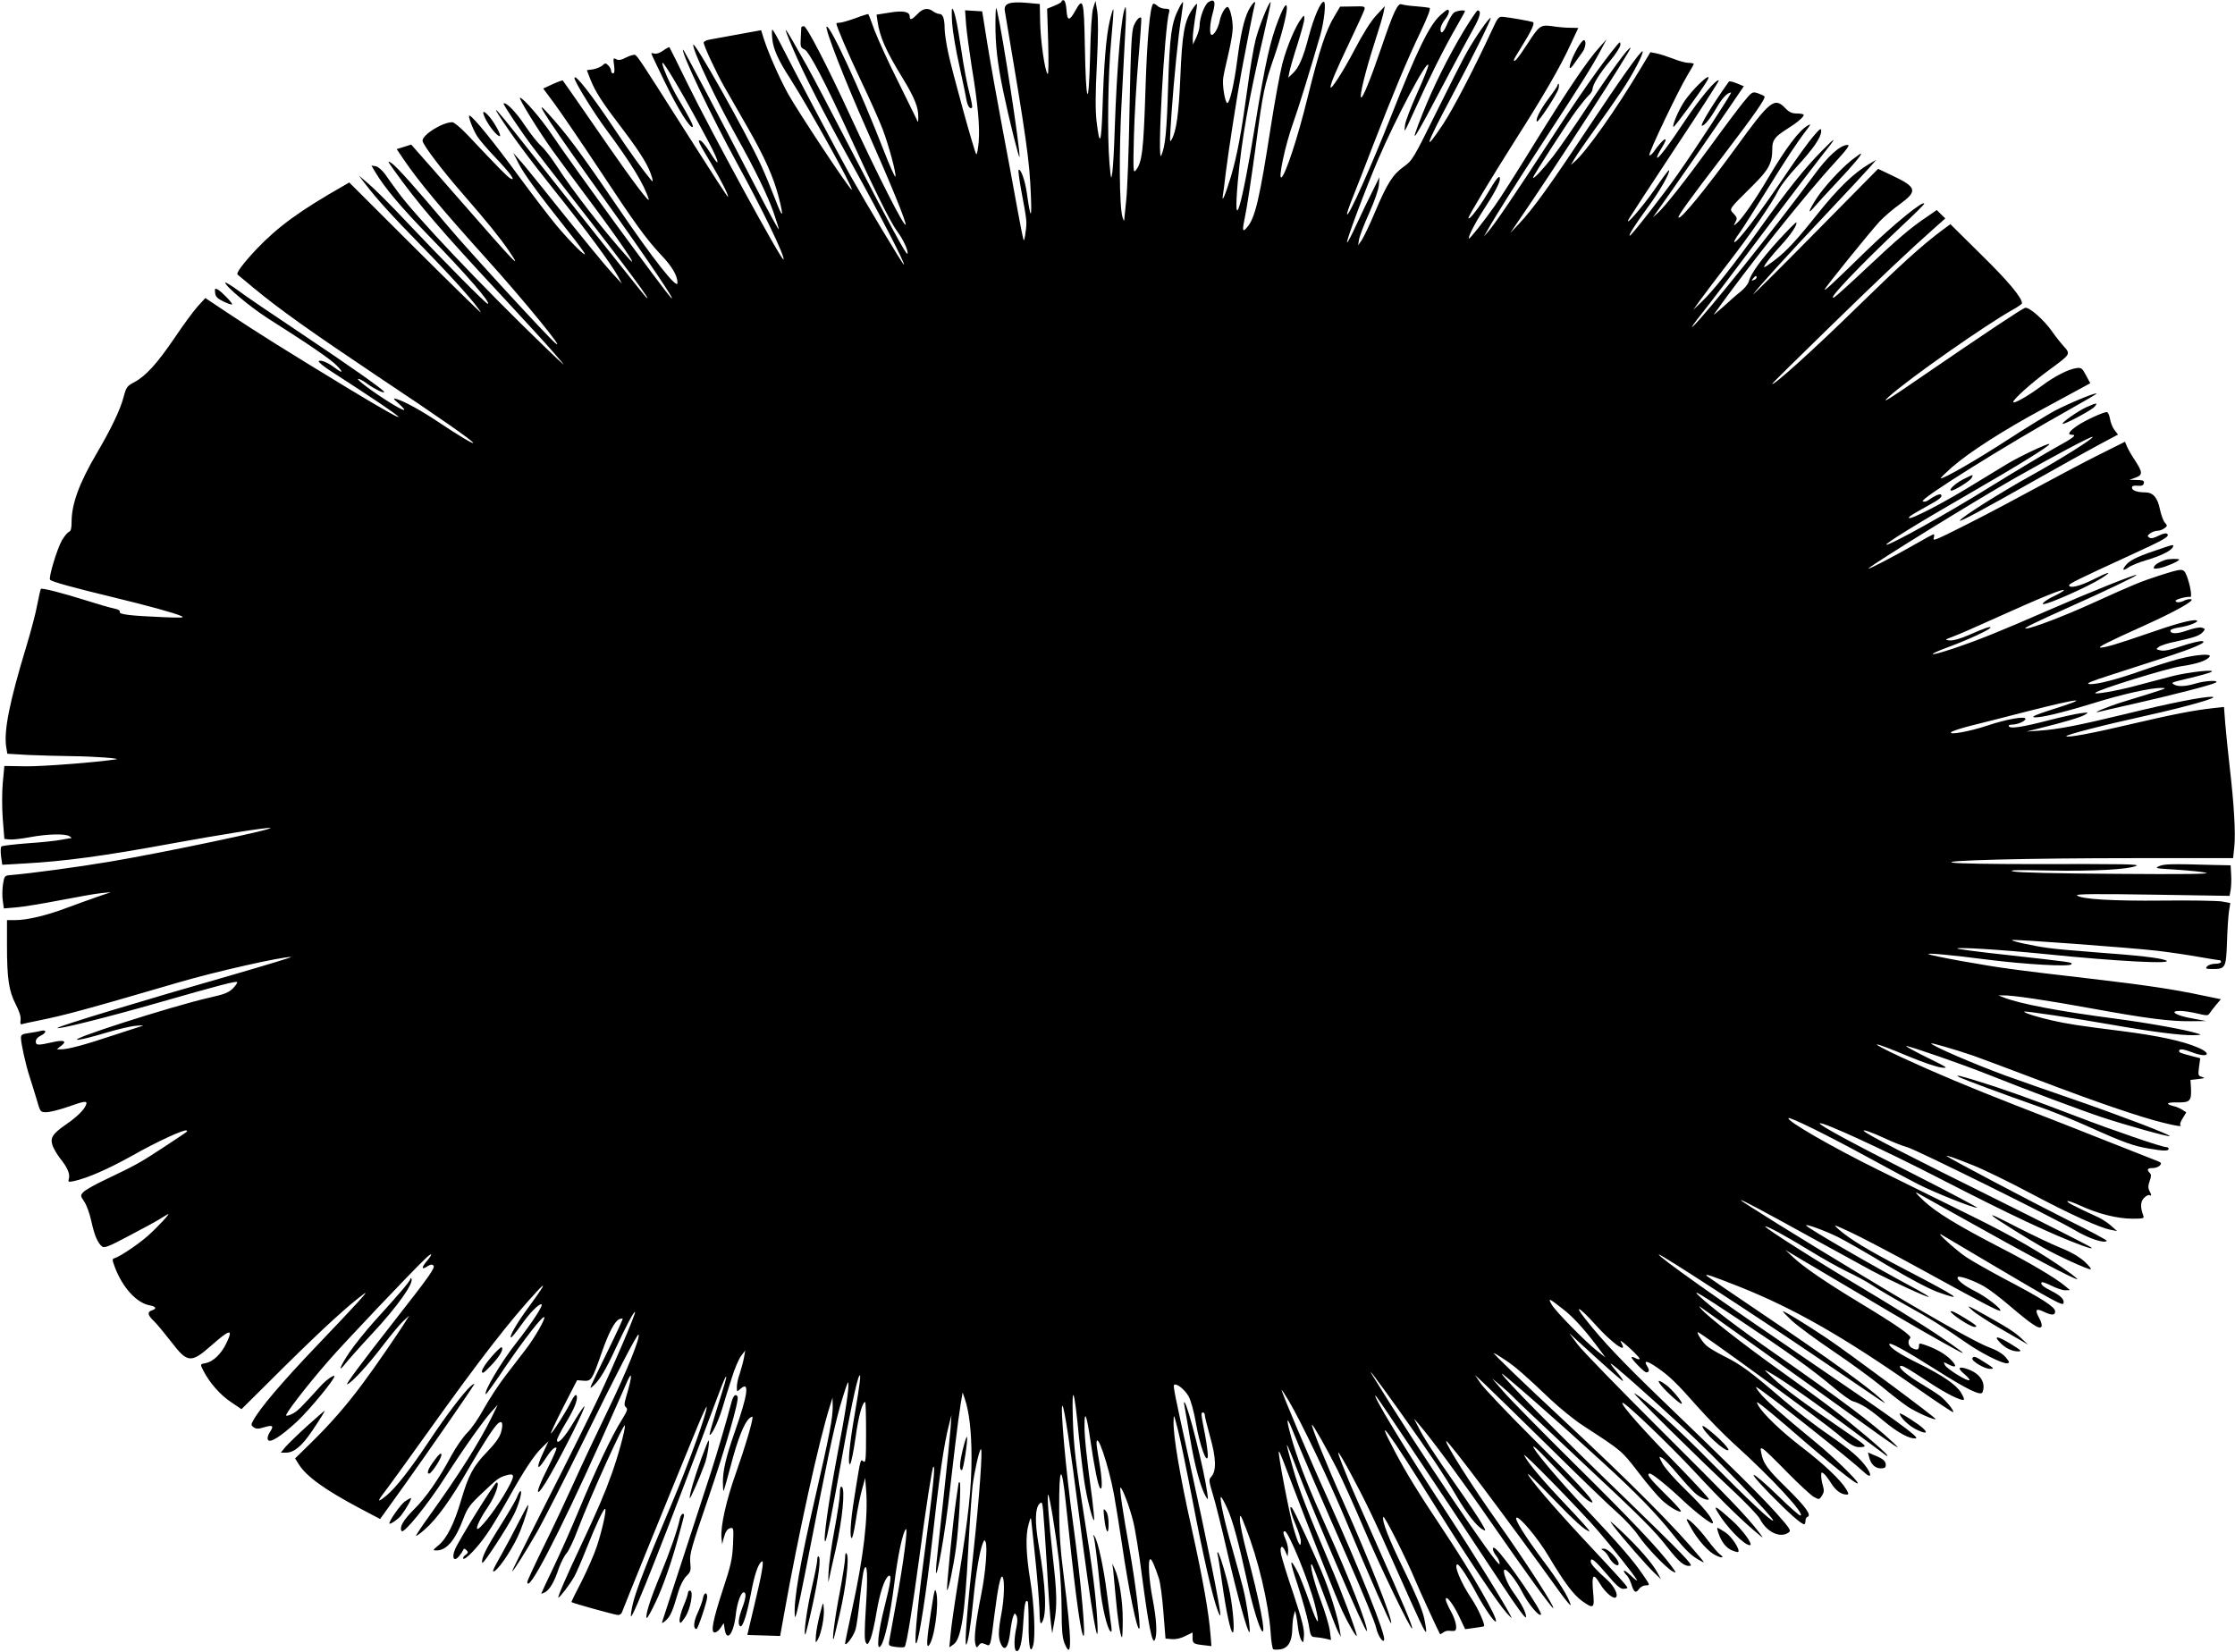 <?xml version="1.0" standalone="no"?>
<!DOCTYPE svg PUBLIC "-//W3C//DTD SVG 20010904//EN"
 "http://www.w3.org/TR/2001/REC-SVG-20010904/DTD/svg10.dtd">
<svg version="1.0" xmlns="http://www.w3.org/2000/svg"
 width="1280pt" height="946pt" viewBox="0 0 1280 946"
 preserveAspectRatio="xMidYMid meet">
<g transform="translate(0,946) scale(0.1,-0.1)"
fill="#000000" stroke="none">
<path d="M6080 9452 c0 -5 -19 -16 -42 -25 l-41 -17 6 -191 c3 -111 2 -188 -3
-183 -16 16 -41 190 -43 298 l-2 103 -77 7 c-99 8 -131 -4 -123 -48 125 -741
141 -853 149 -1057 6 -140 -2 -135 -23 14 -10 73 -36 145 -48 134 -2 -3 4 -54
15 -114 33 -176 34 -182 26 -239 -3 -30 -9 -53 -11 -50 -3 3 -20 87 -38 188
-18 101 -56 305 -84 453 -28 149 -66 360 -84 470 l-32 200 -49 3 -49 3 6 -83
c4 -46 18 -150 31 -233 37 -223 48 -350 41 -438 -4 -43 -10 -75 -14 -70 -11
13 -139 477 -161 583 -11 52 -20 113 -20 135 0 57 -10 85 -29 85 -10 0 -26 7
-37 15 -30 22 -58 18 -89 -15 -32 -33 -45 -38 -45 -15 0 28 -35 36 -114 23
l-76 -12 6 -40 c13 -89 47 -166 145 -326 66 -108 89 -166 88 -219 0 -35 -1
-35 -11 -11 -7 14 -55 113 -108 220 -54 107 -112 236 -131 285 -18 50 -34 92
-36 94 -1 2 -34 -8 -73 -23 -39 -14 -80 -26 -91 -26 -10 0 -19 -2 -19 -4 0
-17 67 -173 142 -331 50 -104 105 -228 123 -275 35 -93 79 -254 73 -272 -2 -6
-33 63 -68 153 -132 341 -309 723 -326 706 -11 -11 104 -307 231 -592 135
-304 229 -534 221 -542 -10 -10 -160 286 -311 612 -139 302 -255 525 -271 525
-8 0 -14 -3 -15 -7 0 -5 -2 -32 -3 -61 -3 -49 -1 -55 21 -65 27 -12 119 -188
258 -492 134 -294 233 -495 270 -545 39 -53 68 -116 62 -133 -4 -14 -98 159
-327 603 -101 195 -213 409 -250 475 -139 246 -146 255 -79 97 63 -148 174
-365 344 -672 157 -284 299 -559 292 -566 -4 -4 -213 344 -310 516 -68 122
-326 609 -396 748 -23 45 -44 82 -48 82 -3 0 -3 -24 0 -54 6 -57 33 -119 101
-224 112 -175 363 -628 354 -638 -8 -7 -310 450 -366 551 -52 96 -110 228
-137 311 l-16 51 -132 -24 c-73 -13 -147 -27 -164 -30 -18 -3 -33 -11 -33 -17
0 -18 74 -176 117 -251 22 -38 81 -141 130 -227 101 -175 153 -292 183 -408
31 -121 23 -125 -20 -12 -22 57 -58 145 -81 195 -87 190 -389 725 -389 690 0
-39 131 -315 250 -528 102 -182 174 -330 209 -428 17 -49 31 -94 31 -100 0 -7
-58 99 -128 234 -237 458 -417 798 -420 795 -13 -14 160 -378 312 -656 141
-256 275 -535 263 -546 -10 -10 -418 738 -554 1016 -52 107 -97 197 -99 199
-2 3 -18 -6 -35 -18 -17 -13 -39 -21 -50 -18 -10 3 -19 3 -19 1 0 -3 35 -77
79 -167 71 -147 145 -266 158 -254 6 6 -16 49 -83 162 -45 76 -101 205 -89
205 12 0 139 -218 268 -462 61 -116 62 -147 2 -49 -21 33 -44 62 -52 65 -21 8
-15 -6 62 -134 56 -96 95 -172 95 -188 0 -7 -78 114 -265 408 -229 361 -255
401 -269 406 -6 2 -29 -5 -50 -15 -28 -15 -44 -18 -57 -10 -17 9 -18 6 -12
-36 4 -30 2 -45 -6 -45 -6 0 -11 6 -11 14 0 8 -7 22 -16 31 -15 15 -18 15 -34
0 -10 -9 -34 -18 -53 -22 l-36 -5 20 -52 c29 -73 65 -129 191 -294 102 -135
146 -208 163 -272 5 -21 4 -23 -7 -10 -48 58 -119 156 -208 290 -132 198 -230
323 -230 293 0 -20 109 -197 184 -298 141 -190 216 -313 241 -395 9 -31 -86
95 -225 295 -91 132 -258 373 -267 384 -1 2 -27 -7 -58 -21 l-54 -25 66 -89
c36 -49 148 -213 248 -364 211 -320 274 -407 361 -500 63 -66 94 -119 94 -160
0 -42 -140 136 -350 445 -209 307 -287 412 -400 535 -88 96 31 -83 347 -523
222 -309 406 -582 366 -542 -38 38 -564 757 -683 935 -61 91 -164 210 -182
210 -11 0 106 -189 185 -300 34 -47 120 -164 192 -260 194 -259 316 -439 245
-360 -135 149 -316 381 -415 534 -29 45 -68 95 -87 111 -19 17 -60 69 -91 115
-50 77 -111 139 -123 127 -4 -4 97 -156 164 -245 15 -21 131 -170 257 -332
274 -350 448 -586 393 -530 -14 14 -470 588 -742 933 -103 130 -139 170 -101
110 72 -113 173 -249 324 -438 180 -225 318 -412 360 -487 l23 -43 -51 55
c-47 51 -167 197 -413 505 -53 66 -110 136 -128 155 l-31 35 31 -61 c31 -61
108 -167 284 -389 53 -66 95 -124 96 -130 0 -14 -84 70 -164 165 -39 47 -137
175 -218 285 -136 186 -257 336 -279 343 -12 5 16 -73 43 -117 12 -20 59 -75
105 -123 87 -92 120 -138 86 -120 -17 9 -68 61 -246 250 -38 40 -77 72 -86 72
-57 0 -171 -71 -171 -106 0 -21 108 -164 229 -303 143 -164 211 -249 263 -324
83 -122 49 -87 -283 293 -103 118 -207 237 -231 263 l-43 49 -41 -13 -42 -13
39 -58 c88 -129 211 -277 473 -568 214 -237 465 -544 396 -485 -50 43 -502
535 -614 669 -187 222 -295 343 -324 362 -24 16 -23 12 12 -37 139 -195 273
-351 611 -714 133 -143 275 -298 315 -345 71 -83 70 -81 -61 44 -360 347 -746
755 -842 889 -23 31 -56 76 -72 100 -18 24 -41 43 -54 45 l-24 4 23 -39 c54
-90 146 -199 310 -368 213 -219 357 -385 333 -385 -10 0 -244 236 -467 472
-87 93 -184 189 -215 215 l-56 48 34 -45 c70 -91 150 -180 341 -375 173 -178
301 -321 324 -365 5 -8 -163 156 -373 365 l-381 380 -27 -16 c-255 -145 -381
-237 -504 -366 -77 -82 -119 -138 -108 -146 2 -2 42 -35 89 -74 152 -126 327
-250 709 -506 362 -241 551 -373 551 -384 0 -7 -83 42 -195 117 -100 67 -197
121 -245 135 -21 6 -19 2 15 -28 54 -49 34 -46 -50 6 -97 60 -200 137 -183
137 8 0 32 -13 54 -30 39 -28 94 -55 94 -45 0 11 -201 152 -475 335 -159 106
-323 217 -362 247 -40 29 -73 49 -73 44 0 -20 143 -139 239 -201 240 -152 368
-240 400 -274 40 -41 34 -47 -12 -12 -39 30 -84 48 -92 37 -2 -5 32 -33 78
-62 461 -297 512 -348 97 -97 -346 210 -532 326 -704 441 l-120 80 -44 -48
c-24 -27 -84 -108 -132 -180 -100 -147 -165 -219 -231 -254 -42 -22 -46 -28
-62 -88 -19 -71 -70 -178 -154 -321 -99 -169 -143 -288 -143 -391 0 -37 -4
-53 -15 -57 -9 -4 -26 -25 -40 -48 -28 -49 -79 -217 -68 -227 12 -11 129 -44
354 -98 214 -52 356 -91 399 -110 19 -9 -3 -10 -100 -6 -192 8 -259 16 -254
30 3 8 -9 15 -33 20 -21 4 -94 25 -163 47 -130 41 -250 72 -256 65 -2 -2 -11
-41 -20 -87 -8 -47 -37 -156 -64 -245 -95 -313 -128 -478 -115 -570 l7 -42
120 -7 c67 -3 182 -6 257 -7 116 -1 278 -13 246 -18 -110 -17 -419 -41 -515
-40 l-125 2 -9 -95 c-5 -54 -5 -146 0 -210 l9 -113 29 -3 c16 -2 69 4 117 13
103 19 200 21 226 6 10 -6 15 -11 12 -11 -4 0 -30 -5 -60 -10 -29 -6 -116 -15
-193 -20 -77 -6 -144 -14 -148 -18 -5 -5 -5 -30 -2 -56 l7 -49 121 7 c237 13
459 43 856 116 269 49 538 92 558 88 31 -6 -614 -142 -918 -193 -177 -30 -457
-68 -570 -77 -34 -3 -35 -5 -43 -53 -4 -27 -5 -70 -1 -94 l6 -44 71 6 c40 3
153 22 252 41 99 19 205 38 235 41 l55 5 -70 -24 c-38 -13 -119 -42 -178 -64
-118 -45 -231 -72 -302 -72 l-45 0 0 -147 c0 -190 11 -259 50 -335 21 -41 30
-70 28 -90 -3 -19 -1 -27 7 -24 6 2 49 12 96 21 146 29 285 67 794 216 217 64
599 150 653 148 9 0 -138 -45 -328 -100 -548 -157 -998 -294 -1010 -306 -13
-14 276 58 580 145 349 100 441 124 448 117 3 -3 -8 -19 -24 -36 -24 -24 -49
-34 -135 -53 -216 -49 -849 -252 -748 -241 25 3 97 22 160 41 63 19 139 37
169 39 30 3 46 2 35 -1 -11 -3 -87 -28 -170 -55 -162 -54 -256 -79 -295 -79
l-25 0 25 20 c36 27 17 36 -48 21 -85 -19 -97 -19 -97 4 0 12 11 25 28 33 34
17 36 36 2 28 -14 -4 -45 -9 -70 -13 -37 -5 -45 -9 -45 -27 0 -32 27 -153 49
-221 11 -33 29 -93 41 -132 21 -73 21 -73 56 -73 20 0 74 14 121 30 99 35 115
37 106 13 -10 -29 -54 -72 -116 -114 -76 -53 -91 -75 -76 -120 7 -19 27 -53
45 -76 40 -49 57 -89 48 -115 -5 -18 -3 -19 28 -13 79 17 201 71 337 147 137
78 300 153 310 143 6 -6 15 1 -135 -98 -134 -88 -152 -98 -334 -185 -58 -27
-113 -59 -123 -70 -17 -19 -17 -21 6 -55 13 -19 31 -69 40 -111 18 -82 36
-124 61 -145 13 -11 38 -1 153 60 76 40 154 82 173 94 19 12 42 25 50 30 23
13 -55 -71 -113 -123 -54 -48 -157 -117 -188 -127 -18 -6 -18 -7 0 -56 44
-114 123 -201 197 -215 38 -7 44 -19 14 -29 -28 -9 -25 -27 11 -61 17 -16 62
-71 101 -121 91 -119 112 -121 224 -23 112 99 132 103 90 16 -30 -62 -75 -104
-117 -113 -34 -6 -34 -5 -13 -46 34 -66 95 -136 155 -176 l62 -42 256 254
c218 215 356 341 446 407 35 26 -41 -57 -271 -298 -199 -208 -328 -360 -365
-430 -12 -21 -11 -26 4 -37 15 -10 26 -10 62 1 49 14 55 8 29 -31 -9 -14 -14
-32 -10 -40 9 -24 73 16 169 105 73 69 221 249 212 259 -7 6 -50 -25 -82 -61
-108 -119 -130 -141 -156 -154 -16 -9 -33 -14 -38 -12 -11 4 119 173 245 317
85 98 471 505 550 580 41 40 48 33 11 -11 -32 -38 -32 -53 1 -32 18 12 28 14
36 6 12 -12 -17 -54 -227 -322 -185 -236 -279 -363 -267 -359 26 9 122 113
202 219 48 63 103 129 121 145 l33 30 -19 -30 c-37 -61 -187 -279 -247 -358
-93 -126 -187 -233 -292 -336 l-96 -94 20 -32 c44 -71 148 -146 351 -254 l116
-61 135 188 c121 169 381 544 403 582 4 8 -4 4 -20 -10 -42 -38 -142 -170
-235 -310 -112 -168 -193 -271 -246 -315 -51 -42 -56 -38 -16 14 16 20 127
173 247 341 304 426 477 649 636 820 53 57 32 20 -56 -100 -64 -86 -112 -170
-98 -170 5 0 30 32 58 71 48 68 97 119 115 119 17 0 -52 -105 -146 -225 -84
-107 -185 -277 -172 -290 2 -3 52 66 110 153 108 159 216 298 225 288 8 -8
-54 -117 -105 -183 -26 -34 -79 -103 -119 -155 -39 -51 -94 -136 -123 -188
-28 -52 -71 -114 -95 -137 -23 -23 -64 -82 -90 -130 -70 -132 -148 -244 -215
-309 -60 -60 -84 -101 -70 -123 11 -19 150 152 250 309 106 165 218 323 265
375 l36 40 -35 -72 c-71 -144 -185 -325 -355 -562 -45 -62 -80 -115 -78 -117
2 -3 26 15 52 38 67 59 148 171 245 340 91 156 150 247 173 266 23 19 30 -1
17 -50 -9 -30 -31 -62 -80 -113 -80 -83 -107 -133 -150 -280 -39 -132 -81
-216 -129 -256 -34 -28 -34 -29 -11 -29 58 0 108 59 155 185 22 58 37 78 107
144 88 83 96 89 137 101 55 16 53 -2 -14 -115 -57 -95 -142 -202 -152 -191 -8
7 20 65 62 126 41 60 69 141 49 139 -11 0 -217 -331 -238 -383 -21 -50 -5 -74
24 -38 10 12 20 28 23 35 3 9 8 9 18 -1 12 -11 11 -16 -5 -28 -11 -7 -16 -17
-13 -21 11 -10 83 64 136 142 27 38 81 129 121 200 91 163 148 250 195 295
l36 35 -31 -67 c-40 -85 -35 -108 9 -40 35 55 58 78 68 69 3 -3 -20 -56 -51
-117 -82 -161 -69 -186 17 -34 79 138 201 383 194 390 -2 2 -29 -37 -59 -87
-53 -91 -98 -139 -98 -107 0 8 22 51 49 96 52 85 74 142 62 161 -4 6 -17 -9
-30 -36 -27 -55 -108 -183 -116 -183 -3 0 29 69 72 153 l78 152 37 -3 c44 -3
49 3 103 158 40 116 76 184 101 194 9 4 18 5 20 3 2 -2 -35 -82 -82 -178 -47
-96 -90 -185 -96 -199 -9 -23 -9 -24 11 -6 35 32 70 90 124 207 59 127 108
221 114 215 6 -6 -120 -302 -211 -494 -48 -101 -179 -365 -292 -587 -113 -223
-204 -405 -201 -405 7 0 77 111 148 235 34 61 150 288 257 505 192 392 312
623 319 616 12 -12 -66 -207 -172 -426 -68 -140 -158 -331 -200 -425 -42 -93
-119 -257 -171 -362 -52 -106 -94 -197 -94 -203 0 -75 176 263 420 805 67 149
131 294 143 322 39 94 41 60 4 -64 -13 -44 -13 -53 -2 -63 12 -10 7 -22 -25
-74 -54 -85 -152 -292 -245 -516 -42 -102 -108 -250 -146 -329 -38 -79 -69
-146 -69 -148 0 -2 9 1 21 7 27 15 55 62 79 137 12 33 32 73 45 87 12 13 42
76 65 138 71 187 268 622 269 593 2 -25 -41 -181 -77 -280 -40 -112 -82 -209
-167 -390 -88 -186 -144 -315 -137 -315 9 1 63 72 91 120 11 19 43 93 71 164
54 136 99 231 106 224 8 -8 -17 -120 -47 -212 -16 -49 -57 -142 -89 -205 -33
-63 -59 -116 -57 -117 6 -6 251 -74 267 -74 10 0 20 8 23 18 4 14 277 686 433
1065 27 65 50 114 51 110 7 -20 -104 -329 -197 -548 -143 -337 -208 -505 -226
-581 -8 -36 -13 -68 -10 -71 11 -11 193 451 504 1279 20 54 38 96 40 94 4 -5
-3 -29 -57 -200 -22 -71 -39 -131 -37 -133 9 -9 47 69 70 142 13 44 38 125 56
180 17 56 42 114 55 130 l23 30 -8 -45 c-5 -25 -16 -65 -24 -89 -9 -24 -16
-57 -16 -74 0 -30 0 -30 20 -12 55 49 44 -31 -35 -255 -47 -135 -65 -212 -65
-279 0 -30 2 -52 4 -50 2 2 21 67 41 144 39 150 76 244 106 271 11 9 19 13 19
7 0 -27 -44 -175 -94 -316 -57 -160 -90 -308 -84 -375 l4 -37 7 30 c12 44 22
60 42 63 16 4 17 -4 13 -95 -4 -83 -13 -121 -57 -254 -59 -180 -72 -249 -48
-249 9 0 25 12 34 27 l18 27 5 -34 c12 -79 52 -27 64 83 7 65 29 127 45 127
17 0 13 -34 -9 -92 -21 -57 -25 -93 -11 -102 14 -9 37 60 61 184 21 112 42
174 63 187 14 9 2 -66 -44 -256 -21 -90 -39 -164 -39 -165 0 0 42 -2 94 -3
l94 -3 22 123 c81 454 203 1008 264 1197 l14 45 1 -51 c1 -61 -19 -166 -99
-514 -89 -387 -126 -600 -118 -685 2 -28 19 42 57 235 134 686 163 824 202
965 24 82 44 144 47 137 7 -21 -16 -175 -63 -417 -51 -270 -84 -508 -68 -492
8 8 36 151 89 447 49 279 91 477 105 500 12 19 4 -45 -26 -220 -30 -170 -42
-299 -26 -285 6 6 20 75 31 153 17 123 39 202 55 202 3 0 5 -79 5 -176 0 -154
-2 -175 -15 -164 -17 14 -16 18 -44 -155 -26 -155 -36 -259 -26 -282 5 -12 14
21 26 97 9 63 26 144 36 180 l18 65 5 -65 c13 -157 -14 -387 -81 -692 -21 -98
-39 -184 -39 -190 1 -23 49 41 60 80 6 20 17 100 25 178 8 77 18 151 23 164
19 51 23 -34 11 -216 -8 -129 -9 -186 -1 -200 10 -17 12 -15 28 21 9 22 24 90
34 151 18 108 46 194 69 208 19 12 13 -34 -24 -180 -37 -145 -47 -256 -21
-221 23 30 54 173 77 352 21 168 49 299 67 317 13 13 -13 -190 -54 -412 -19
-107 -38 -209 -41 -226 -5 -30 -4 -31 38 -37 24 -3 47 -3 50 1 11 11 45 222
84 512 39 295 73 511 80 519 13 13 2 -98 -59 -564 -38 -293 -52 -470 -37 -445
15 24 58 303 86 555 46 412 70 578 100 695 l14 55 -5 -75 c-3 -41 -20 -214
-39 -385 -19 -171 -37 -341 -41 -380 -18 -191 35 74 66 325 11 91 29 244 40
340 11 96 26 204 32 240 l11 65 12 -35 c26 -76 39 -190 39 -340 0 -176 -18
-337 -74 -691 -22 -136 -43 -280 -46 -320 l-7 -74 23 16 c44 29 66 168 85 541
8 156 20 321 25 368 11 85 37 200 47 210 13 11 -9 -284 -41 -580 -36 -322 -54
-550 -42 -539 10 10 26 109 41 264 15 150 35 268 53 315 9 22 11 23 17 7 11
-28 -1 -178 -25 -297 -31 -154 -42 -248 -35 -281 6 -28 8 -29 20 -13 11 15 17
16 38 7 30 -14 29 -20 52 167 20 159 36 235 47 218 13 -21 9 -126 -7 -211 -18
-95 -19 -138 -3 -172 22 -49 44 -20 54 71 4 33 11 70 16 84 9 23 10 23 19 7 7
-12 7 -34 0 -68 -14 -62 -14 -126 -2 -134 20 -12 35 44 41 158 7 111 12 138
26 124 3 -3 5 -61 5 -129 -1 -126 10 -179 26 -122 14 51 6 234 -16 369 -25
150 -29 261 -10 325 12 43 13 43 16 15 2 -16 12 -115 23 -220 11 -104 21 -232
23 -282 1 -72 5 -89 13 -77 31 40 24 208 -18 448 -22 128 -20 208 5 233 14 14
16 10 21 -38 3 -30 13 -175 22 -324 8 -148 19 -295 23 -325 l7 -55 12 66 c17
92 15 167 -8 368 -23 204 -35 368 -27 360 9 -8 43 -219 62 -379 8 -74 15 -201
15 -282 0 -112 4 -157 16 -188 44 -110 43 13 -3 375 -20 155 -27 257 -27 390
-1 253 14 268 38 38 46 -449 80 -719 98 -758 21 -49 -10 302 -57 645 -40 287
-75 683 -60 668 11 -11 45 -237 95 -628 72 -562 117 -820 104 -600 -7 133 -29
309 -70 562 -54 339 -65 431 -70 598 -6 208 9 163 35 -107 12 -117 28 -250 37
-295 17 -95 44 -192 50 -185 2 2 -3 57 -11 123 -33 243 -45 361 -44 424 0 88
13 55 34 -91 22 -151 44 -262 56 -273 14 -15 11 57 -6 154 -8 47 -15 93 -15
103 0 77 68 -121 100 -293 10 -58 31 -184 45 -280 39 -265 87 -502 100 -488 9
10 -21 254 -55 448 -40 222 -60 360 -53 360 10 0 53 -113 72 -190 12 -47 35
-188 51 -315 37 -281 59 -394 73 -369 16 28 11 119 -12 237 -21 108 -28 227
-13 227 8 0 25 -37 49 -110 8 -25 20 -112 26 -195 l12 -150 37 -3 c23 -2 52 5
77 18 l41 20 0 -30 c0 -33 4 -36 66 -43 l42 -5 -5 62 c-9 124 -45 328 -108
611 -68 304 -105 526 -104 610 1 50 1 49 24 -40 13 -49 51 -234 85 -410 59
-309 113 -547 144 -630 8 -22 15 -33 15 -25 2 35 -78 428 -177 880 -83 376
-94 431 -88 438 13 12 61 -26 83 -65 13 -23 31 -88 43 -158 22 -125 60 -230
67 -189 2 12 -5 70 -16 128 -24 123 -24 126 -11 126 6 0 10 -7 10 -15 0 -8 14
-65 31 -126 34 -121 36 -194 6 -227 -15 -16 -14 -24 8 -97 14 -44 52 -196 85
-340 58 -251 117 -462 126 -453 7 8 -16 171 -37 253 -11 44 -40 148 -63 230
-44 152 -72 282 -64 291 3 2 19 -26 36 -64 31 -67 66 -196 117 -430 27 -127
67 -258 83 -274 24 -24 -13 167 -88 450 -22 84 -40 170 -39 190 0 34 4 29 34
-50 70 -175 130 -430 142 -597 3 -51 10 -94 15 -97 5 -3 25 -3 44 0 43 9 64
46 65 118 1 29 4 64 9 78 l7 25 6 -25 c3 -14 8 -47 11 -73 3 -26 11 -58 18
-70 12 -20 13 -18 16 26 2 37 -11 89 -61 240 -36 105 -68 209 -71 230 -8 44 9
51 26 10 l12 -28 3 26 c2 15 -3 44 -11 64 -18 42 -20 55 -8 55 21 0 137 -284
172 -419 33 -132 19 -128 -29 9 -24 69 -54 145 -66 170 -51 99 -52 78 -4 -65
27 -82 55 -184 63 -225 12 -73 13 -75 42 -77 16 -1 42 -5 58 -9 l29 -7 -7 53
c-4 30 -27 108 -52 174 -40 109 -68 221 -50 205 4 -4 35 -85 70 -180 35 -96
70 -188 79 -204 l16 -30 -6 40 c-9 63 -51 202 -90 299 -43 109 -171 387 -184
400 -18 20 -8 -26 21 -96 16 -38 30 -82 30 -96 0 -44 -17 -12 -44 83 -24 85
-89 426 -82 432 2 2 12 -20 23 -49 178 -467 301 -779 342 -868 30 -65 80 -151
81 -139 1 19 -88 258 -155 414 -125 294 -175 423 -211 548 -19 65 -34 124 -34
130 1 7 25 -51 54 -128 92 -242 398 -954 404 -937 8 25 -101 305 -229 588
-101 224 -153 355 -194 488 -39 131 -42 173 -5 80 43 -109 171 -406 322 -748
82 -187 154 -361 159 -388 10 -46 40 -91 46 -71 10 30 -136 394 -322 808 -109
240 -265 609 -265 624 0 3 19 -25 42 -64 72 -122 234 -462 333 -700 126 -302
247 -576 252 -572 12 13 -128 369 -277 702 -90 200 -185 435 -176 435 7 0 86
-140 144 -255 33 -66 101 -217 151 -335 94 -221 270 -585 278 -577 6 7 -47
134 -208 495 -77 172 -148 334 -158 360 -11 26 -28 71 -40 100 -11 28 -19 52
-16 52 8 0 119 -206 180 -334 35 -72 106 -228 158 -346 126 -283 158 -352 164
-346 3 3 -2 38 -11 79 -11 50 -48 137 -112 268 -91 186 -130 286 -122 311 5
13 136 -248 183 -362 24 -58 135 -299 142 -309 1 -2 9 2 17 8 8 7 23 12 33 11
10 -1 24 -2 31 -1 21 2 13 54 -18 111 -17 30 -30 61 -30 69 0 29 41 -23 76
-96 l35 -74 52 7 c29 4 54 8 56 10 8 7 -34 102 -69 154 -63 93 -107 200 -83
200 11 0 61 -76 111 -170 47 -86 101 -164 109 -157 14 14 -138 278 -297 517
-144 216 -216 332 -282 458 -126 237 -39 119 237 -323 192 -307 350 -543 405
-605 17 -19 29 -30 27 -25 -26 57 -219 369 -377 610 -232 354 -429 678 -401
661 8 -6 299 -441 719 -1076 92 -140 142 -207 142 -192 0 27 -26 77 -75 145
-33 46 -60 115 -50 126 12 11 68 -59 102 -126 34 -67 96 -143 108 -131 13 13
-208 335 -259 377 -24 20 -21 -10 5 -43 11 -14 19 -34 17 -44 -6 -28 -477 671
-726 1078 -38 61 16 -10 147 -193 174 -244 261 -373 333 -497 60 -101 116
-173 151 -191 18 -10 18 -7 -8 37 -15 27 -78 121 -140 209 -133 189 -194 284
-224 345 l-23 45 26 -30 c73 -84 253 -329 416 -565 185 -267 346 -490 355
-490 14 0 -155 262 -320 495 -146 206 -302 452 -292 461 8 8 344 -439 651
-866 38 -52 65 -84 61 -70 -13 45 -67 132 -159 254 -101 136 -162 233 -152
243 14 14 124 -117 186 -222 87 -146 141 -219 191 -255 66 -47 72 -43 63 49
-9 104 0 116 40 49 30 -50 78 -90 91 -76 14 14 -11 63 -48 97 -70 63 -97 93
-97 108 0 27 24 7 94 -75 50 -60 75 -82 92 -82 13 0 24 3 24 6 0 9 -41 54
-252 280 -169 181 -319 356 -317 372 0 4 62 -57 137 -135 129 -134 194 -193
215 -193 5 0 -54 66 -132 148 -136 143 -223 246 -242 287 -14 28 313 -306 420
-429 85 -99 210 -256 226 -286 4 -8 -11 3 -34 25 -22 21 -41 34 -41 28 0 -6 7
-16 14 -23 8 -6 20 -28 27 -48 16 -52 26 -60 45 -34 9 13 26 22 40 22 25 0 24
1 -17 61 -55 81 -131 169 -332 383 -161 171 -304 342 -295 351 3 3 38 -30 78
-73 176 -184 206 -215 232 -234 16 -11 28 -16 28 -12 0 19 -95 121 -339 364
-147 146 -281 288 -300 315 l-34 50 59 -55 c32 -30 198 -192 369 -360 170
-168 345 -337 389 -375 43 -38 97 -97 119 -130 45 -66 158 -184 196 -205 23
-12 23 -10 -7 31 -71 96 -226 260 -554 584 -189 187 -373 374 -408 415 l-65
75 51 -42 c28 -23 57 -50 65 -59 8 -10 172 -165 364 -345 384 -359 445 -419
529 -527 64 -81 94 -105 127 -100 19 2 -49 72 -378 391 -372 358 -693 683
-702 709 -4 13 353 -301 584 -513 195 -179 298 -285 397 -409 74 -92 105 -122
158 -150 24 -13 24 -13 -4 21 -141 170 -387 418 -791 794 -225 209 -397 375
-390 375 4 0 31 -16 62 -37 60 -39 116 -88 264 -229 53 -50 136 -117 185 -149
226 -147 220 -142 318 -269 51 -67 112 -138 134 -158 44 -40 101 -73 109 -64
3 3 -37 48 -91 100 -89 88 -110 116 -87 116 14 0 108 -76 191 -155 77 -72 170
-143 170 -128 0 25 -54 91 -154 188 -64 61 -123 129 -135 153 -22 42 -22 43
-2 32 11 -5 52 -48 90 -94 38 -45 83 -94 100 -109 32 -27 69 -43 78 -34 3 3
-69 81 -159 174 -215 220 -347 368 -336 378 9 10 257 -227 417 -398 149 -161
278 -287 371 -362 20 -17 19 -14 -7 20 -72 93 -167 192 -567 590 -232 231
-444 449 -471 485 l-48 65 44 -41 c188 -172 260 -236 264 -233 2 3 -14 26 -36
52 -22 26 -38 47 -34 47 10 0 214 -180 419 -370 174 -160 520 -519 511 -529
-9 -8 -140 116 -358 336 -196 199 -376 360 -437 393 -23 12 363 -369 563 -556
76 -71 147 -145 157 -165 39 -75 116 -111 164 -76 15 11 8 22 -72 112 -92 102
-254 263 -657 650 -224 216 -342 340 -439 465 -67 85 -27 61 60 -36 92 -103
184 -170 153 -112 -12 22 -11 22 7 9 36 -28 94 -85 94 -93 0 -5 -9 -4 -21 2
-11 7 -23 9 -25 7 -6 -6 72 -87 84 -87 18 0 20 13 5 36 -22 35 1 31 58 -9 70
-48 114 -91 232 -225 59 -66 151 -160 205 -209 219 -197 418 -413 382 -413 -6
0 -62 49 -123 109 -160 155 -200 168 -52 16 109 -111 181 -175 198 -175 4 0 7
9 7 19 0 11 5 21 11 23 26 9 -9 57 -116 163 -114 111 -137 143 -148 203 -6 29
-5 31 11 23 9 -5 71 -65 137 -133 66 -67 135 -131 152 -141 32 -17 32 -17 47
6 12 18 14 31 6 57 -6 19 -10 46 -10 59 0 19 2 21 15 11 8 -6 27 -31 42 -55
26 -42 58 -65 89 -65 13 0 12 5 -3 31 -30 51 -129 145 -252 239 -117 89 -226
194 -251 240 -13 25 -13 25 26 -4 21 -16 83 -68 138 -115 248 -216 406 -342
406 -326 0 15 -143 154 -240 233 -194 159 -289 243 -322 285 -18 22 -26 37
-18 32 56 -32 539 -415 618 -489 35 -33 44 -19 16 24 -38 56 -96 106 -219 191
-71 48 -191 140 -265 204 -181 156 -240 200 -335 247 -44 22 -91 50 -103 62
-23 20 -58 76 -48 76 14 0 717 -513 796 -580 81 -69 104 -82 142 -78 32 3 28
7 -97 92 -237 162 -349 245 -410 302 -56 52 -57 54 -20 33 88 -49 329 -221
664 -473 11 -8 13 -8 7 2 -12 20 -202 180 -312 263 -54 42 -187 138 -294 215
-206 147 -422 315 -455 355 -20 23 -19 23 15 -2 19 -14 168 -120 330 -235 162
-116 397 -284 523 -375 265 -191 288 -206 227 -149 -112 106 -298 245 -685
515 -201 140 -355 257 -428 326 -39 38 14 6 223 -133 295 -196 428 -291 555
-398 44 -37 92 -71 105 -75 50 -15 97 -45 175 -111 84 -70 152 -107 187 -102
25 4 -119 108 -597 433 -546 372 -875 605 -875 620 0 10 544 -343 905 -588
138 -94 286 -194 330 -224 67 -46 74 -49 40 -18 -80 74 -307 237 -645 465
-190 128 -349 237 -355 242 -15 16 25 2 180 -59 316 -125 602 -288 1033 -590
106 -74 195 -133 198 -131 7 8 -43 69 -78 95 -18 13 -64 43 -101 65 -77 45
-135 93 -125 103 8 9 33 -5 164 -91 101 -67 190 -111 202 -100 2 3 -6 21 -18
41 -27 44 -104 97 -239 164 -107 52 -171 94 -171 112 0 15 92 -35 261 -142
186 -118 264 -156 273 -133 20 53 -11 104 -79 130 -58 22 -69 10 -25 -26 19
-16 32 -31 29 -35 -10 -9 -127 63 -140 86 -10 20 -10 20 21 4 43 -22 50 -11
14 26 -31 32 -81 62 -146 85 -36 12 -38 12 -38 -6 0 -22 -12 -25 -41 -10 -21
12 -25 40 -9 56 12 12 -70 70 -300 209 -188 114 -310 198 -368 252 l-47 44 75
-45 c41 -24 203 -120 360 -213 240 -144 462 -271 558 -322 55 -29 11 5 -126
97 -81 54 -271 172 -422 262 -261 155 -560 345 -560 355 0 10 123 -57 253
-137 73 -45 170 -99 217 -122 47 -22 110 -56 140 -76 30 -20 118 -72 195 -115
141 -78 208 -120 345 -215 87 -61 211 -123 236 -118 15 3 13 7 -9 34 -18 21
-51 41 -97 58 -74 27 -351 184 -757 430 -319 192 -663 406 -663 412 0 6 117
-56 425 -226 127 -70 273 -150 325 -178 110 -58 320 -155 326 -150 2 2 -29 21
-69 43 -240 128 -622 349 -633 366 -7 12 99 -26 180 -65 39 -19 165 -91 279
-160 131 -78 240 -136 294 -156 160 -57 122 -32 -192 132 -211 110 -310 170
-375 227 -34 30 -32 30 65 -15 55 -25 242 -123 415 -218 347 -191 440 -239
446 -233 10 9 -80 79 -143 111 -67 33 -112 70 -100 82 9 9 96 -22 152 -55 28
-16 91 -64 140 -106 129 -110 175 -141 186 -124 5 8 0 28 -13 51 -26 47 -18
57 27 35 46 -22 65 -21 65 2 0 25 -74 73 -284 183 -94 50 -196 108 -227 129
-60 41 -181 151 -139 127 14 -8 135 -80 270 -160 375 -222 424 -249 428 -232
5 22 -15 42 -69 70 -47 23 -66 40 -56 50 3 3 28 -6 56 -20 28 -14 63 -26 78
-26 l28 1 -30 25 c-54 45 -204 134 -374 221 -243 126 -362 199 -433 265 -50
47 -56 56 -28 40 19 -11 127 -71 240 -134 379 -213 660 -362 667 -354 2 1 -25
23 -59 47 -146 103 -308 197 -533 308 -132 65 -377 186 -545 269 -268 132
-531 284 -517 298 8 8 225 -99 452 -223 121 -66 253 -137 293 -157 97 -49 321
-138 335 -133 5 1 -156 87 -359 190 -349 176 -550 285 -542 293 13 12 367
-151 693 -319 394 -203 645 -321 810 -381 46 -17 63 -20 50 -10 -11 9 -258
134 -550 279 -498 247 -728 365 -749 386 -16 15 45 -6 128 -45 43 -20 97 -41
120 -47 51 -14 837 -403 959 -475 81 -48 168 -77 183 -61 3 3 -97 57 -223 119
-209 105 -681 354 -693 366 -9 9 45 -10 152 -53 58 -23 206 -95 328 -160 226
-120 397 -198 460 -209 l35 -7 -34 30 c-19 17 -51 38 -70 47 -149 69 -181 86
-181 94 0 5 34 -7 76 -26 99 -46 211 -74 297 -74 62 0 68 2 62 17 -18 48 -17
81 4 102 12 12 26 19 31 16 13 -8 13 1 -1 26 -7 14 -7 29 2 54 10 27 10 38 1
47 -19 19 -14 28 17 28 16 0 34 7 41 15 10 12 8 16 -11 24 -13 5 -143 56 -289
114 -146 58 -377 149 -515 202 -284 111 -471 190 -660 277 -211 98 -189 102
37 7 76 -32 159 -60 185 -63 45 -6 39 -1 -82 58 -71 35 -125 65 -118 65 17 1
320 -104 463 -161 236 -94 535 -206 658 -247 139 -46 383 -114 388 -108 8 7
-303 125 -556 212 -140 48 -313 109 -385 135 -183 67 -425 172 -425 184 0 5
150 -39 240 -70 41 -15 215 -79 385 -144 326 -124 566 -206 702 -240 85 -21
111 -24 100 -13 -4 3 2 21 14 39 l20 33 -23 15 c-13 8 -35 18 -51 21 -49 13
-38 22 24 21 71 -1 80 8 77 79 l-3 50 45 5 c37 4 41 6 21 12 -22 6 -23 10 -17
57 l7 50 -43 11 c-72 19 -78 21 -78 31 0 14 24 11 77 -9 87 -33 115 -8 31 28
-88 38 -228 68 -440 95 -241 30 -311 41 -398 61 -77 17 -163 44 -157 50 4 5
284 -37 507 -76 228 -40 387 -60 458 -59 51 1 54 2 27 10 -70 22 -283 60 -465
84 -329 43 -556 86 -650 124 l-25 10 27 0 c51 2 262 -30 508 -75 312 -57 448
-74 563 -73 l92 1 -80 15 c-93 16 -136 43 -70 43 22 0 67 -7 100 -15 54 -13
61 -13 70 2 6 9 22 30 37 48 l27 32 -102 21 c-174 37 -331 60 -647 97 -168 19
-375 44 -460 56 -145 19 -443 73 -465 84 -18 9 136 -5 335 -31 222 -28 474
-42 483 -27 7 12 10 11 -373 54 -151 16 -277 33 -280 36 -9 10 249 -6 500 -31
409 -42 753 -60 693 -36 -34 14 -159 28 -393 45 -118 9 -246 20 -283 26 -83
11 -210 39 -204 45 5 6 680 -44 827 -61 70 -8 178 -24 240 -35 63 -11 118 -20
123 -20 4 0 7 -4 7 -10 0 -5 -15 -10 -34 -10 -18 0 -39 -7 -46 -15 -11 -13 -6
-15 32 -15 73 0 77 7 82 150 2 69 7 148 11 177 l8 51 -49 9 c-27 4 -179 7
-338 5 -287 -3 -471 8 -491 30 -7 8 112 9 432 4 l442 -7 6 33 c3 18 5 57 3 87
l-3 55 -100 2 c-240 7 -281 6 -310 -7 -27 -12 -19 -13 100 -20 72 -5 148 -12
170 -18 27 -7 -135 -9 -510 -6 -341 2 -567 7 -595 14 -34 8 19 9 215 5 249 -4
438 6 488 26 26 11 -52 12 -603 11 -217 0 -417 3 -445 8 -87 13 430 26 1037
26 l567 0 7 64 c8 79 -1 239 -26 454 -10 89 -22 204 -26 255 l-7 93 -56 -6
c-118 -13 -244 -38 -466 -90 -228 -54 -372 -81 -381 -72 -8 7 203 62 453 117
238 53 429 107 382 109 -49 2 -241 -36 -494 -98 -272 -66 -391 -89 -499 -96
l-71 -5 80 20 c134 33 229 61 255 76 24 14 22 15 -25 9 -27 -4 -108 -21 -180
-40 -155 -40 -221 -50 -230 -35 -4 6 4 10 19 10 31 0 76 20 76 33 0 17 -108
-2 -216 -38 -104 -35 -229 -57 -209 -38 6 6 55 22 110 36 55 13 197 50 315 80
320 82 388 87 145 11 -78 -25 -112 -39 -97 -42 34 -5 152 23 336 79 173 54
332 89 393 89 41 -1 48 2 -222 -81 -87 -27 -190 -70 -130 -55 11 3 101 24 200
46 212 48 442 107 464 120 27 16 -60 12 -115 -5 -56 -17 -102 -19 -124 -5 -17
11 -20 10 101 39 47 11 96 25 110 31 45 20 -131 1 -226 -24 -49 -13 -143 -38
-208 -55 -109 -29 -239 -51 -227 -39 18 19 409 140 491 152 91 13 150 33 164
56 11 18 -80 11 -176 -14 -52 -14 -145 -43 -207 -65 -143 -51 -265 -83 -306
-79 -23 2 6 15 119 51 83 27 218 70 300 97 180 58 261 93 227 98 -12 2 -65
-11 -117 -28 -66 -23 -102 -30 -122 -25 -27 6 -27 7 -9 20 10 8 53 22 95 30
108 24 136 33 156 54 16 18 15 20 -5 26 -12 4 -46 -3 -84 -16 -59 -21 -96 -21
-96 0 0 5 21 13 48 17 58 8 124 35 101 41 -25 6 -124 -21 -289 -79 -156 -54
-236 -78 -260 -77 -21 0 39 31 239 121 193 87 306 151 279 156 -9 2 -26 -2
-37 -7 -24 -13 -51 -14 -51 -2 0 9 67 26 84 22 12 -3 -1 70 -20 120 -19 46
-20 46 -159 2 -100 -32 -156 -55 -373 -154 -169 -77 -357 -149 -390 -149 -19
0 46 32 258 127 204 91 381 176 376 180 -6 6 -263 -97 -511 -205 -277 -121
-397 -169 -540 -217 -141 -47 -159 -40 -24 10 104 38 239 100 239 111 0 8 -36
-4 -124 -43 -48 -21 -91 -33 -110 -31 -30 3 -29 4 19 22 28 10 140 59 250 109
255 115 385 168 385 157 0 -4 -24 -19 -54 -33 -45 -21 -79 -47 -63 -47 31 0
256 100 332 148 69 44 46 40 -49 -8 -73 -37 -136 -52 -136 -32 0 9 50 34 348
171 197 90 229 108 214 123 -6 6 -23 3 -49 -10 -27 -14 -44 -18 -54 -11 -12 8
-11 12 5 24 11 8 29 15 41 15 12 0 30 6 40 14 18 13 19 15 3 33 -9 10 -21 44
-28 76 -13 67 -40 97 -84 97 -47 0 -76 11 -76 27 0 10 9 13 32 11 24 -2 33 1
36 15 3 14 -4 17 -40 18 l-43 1 35 12 c43 16 42 31 -6 104 -19 29 -39 64 -44
78 l-10 24 -142 -71 c-79 -39 -249 -129 -378 -199 -229 -124 -343 -183 -503
-262 -69 -33 -78 -35 -72 -18 3 11 3 20 -1 20 -4 0 -57 -29 -118 -64 -110 -63
-266 -144 -255 -132 24 26 609 387 839 518 218 124 439 242 445 236 8 -7 -182
-127 -355 -223 -173 -96 -393 -235 -406 -256 -8 -14 126 58 441 236 138 78
298 167 358 199 l107 57 -20 26 c-11 14 -23 43 -26 65 -4 21 -12 38 -18 38
-23 -1 -123 -47 -169 -78 -48 -33 -59 -52 -32 -52 32 0 11 -17 -88 -71 -56
-31 -228 -134 -382 -229 -244 -152 -565 -330 -591 -330 -18 1 181 124 459 284
290 167 481 285 474 293 -7 6 -168 -70 -240 -113 -34 -21 -132 -80 -217 -132
-153 -94 -337 -189 -347 -179 -5 6 15 19 109 71 67 36 85 52 74 63 -6 7 -39
-8 -71 -31 -12 -9 -26 -12 -33 -7 -20 12 476 322 841 526 86 48 156 89 154 91
-7 7 -165 -59 -244 -101 -45 -25 -167 -100 -270 -167 -174 -113 -369 -225
-378 -217 -2 2 27 30 63 62 101 88 294 212 522 335 113 61 220 119 238 129
l33 18 -24 45 c-21 40 -27 45 -53 42 -47 -6 -127 -46 -205 -105 -77 -57 -159
-103 -159 -89 0 15 106 110 200 179 131 96 130 94 88 141 -19 21 -48 58 -66
84 -44 64 -131 141 -154 135 -18 -5 -236 -150 -583 -388 -203 -140 -251 -169
-195 -119 117 105 556 412 707 496 29 16 53 33 53 37 0 32 -79 127 -232 277
l-178 176 -53 -39 c-115 -87 -232 -193 -477 -432 -252 -247 -490 -461 -490
-443 0 3 150 151 333 329 300 292 447 431 605 571 l53 47 -25 24 -24 24 -58
-40 c-89 -59 -173 -131 -349 -297 -88 -83 -169 -156 -179 -162 -57 -31 144
180 386 408 70 65 128 123 128 127 0 25 -179 -121 -335 -273 -195 -190 -235
-227 -235 -218 0 9 263 334 316 391 25 26 77 71 115 98 103 75 97 97 -45 164
l-80 38 -364 -369 c-200 -203 -358 -360 -351 -349 27 38 195 223 414 455 122
129 237 253 256 275 l34 39 -40 -23 c-91 -54 -179 -140 -298 -289 -112 -141
-175 -210 -237 -257 -32 -25 -61 -45 -65 -45 -11 0 36 61 96 126 54 58 96 121
86 130 -2 2 -48 -44 -102 -103 -101 -111 -159 -192 -170 -236 -4 -14 -24 -39
-45 -56 -22 -17 -67 -57 -102 -89 -35 -31 -58 -50 -52 -42 193 271 526 689
696 873 65 71 84 97 70 97 -42 0 -112 -62 -193 -173 -219 -298 -624 -803 -694
-867 -16 -14 8 20 52 75 44 55 201 262 350 461 149 198 300 396 335 440 91
113 91 121 1 29 -97 -98 -191 -216 -359 -450 -151 -210 -263 -352 -330 -415
l-47 -45 43 60 c24 33 94 126 156 206 126 163 251 343 288 417 13 27 61 89
107 138 94 102 139 168 139 202 0 21 -6 17 -46 -30 -25 -29 -91 -120 -147
-203 -159 -237 -293 -413 -305 -401 -2 3 11 27 31 53 19 26 87 134 152 238
112 181 176 279 234 354 22 29 23 33 6 23 -50 -26 -129 -132 -232 -307 -74
-125 -147 -229 -178 -255 -17 -14 -18 -14 -6 8 11 21 10 27 -10 48 -27 29 -32
21 107 159 95 94 114 130 114 215 0 46 15 67 78 107 63 39 102 72 102 85 0 4
-17 8 -38 8 -29 0 -45 7 -67 30 -62 65 -87 46 -283 -225 -175 -240 -317 -414
-329 -401 -7 6 59 98 257 356 179 235 245 329 235 338 -3 4 -21 12 -38 18 -31
10 -33 9 -84 -53 -28 -35 -111 -145 -184 -246 -151 -207 -264 -350 -305 -387
l-28 -25 25 35 c50 69 327 468 410 590 l86 126 -41 17 c-22 9 -42 14 -45 9
-90 -126 -167 -252 -154 -252 15 0 47 39 87 108 32 54 60 82 80 82 7 0 -200
-318 -307 -470 -77 -110 -264 -350 -273 -350 -10 0 29 61 101 160 70 94 133
205 123 215 -2 2 -39 -47 -81 -109 -69 -100 -177 -224 -149 -171 6 11 125 193
265 405 141 212 253 387 251 389 -12 13 -107 -100 -191 -226 -97 -147 -163
-233 -163 -214 0 6 11 29 25 51 51 81 14 64 -46 -22 -10 -13 -20 -20 -23 -17
-8 8 166 372 218 458 20 32 36 61 36 65 0 3 -14 6 -30 6 -17 0 -56 11 -88 24
-32 12 -74 26 -94 30 l-36 7 -53 -88 c-144 -241 -314 -481 -380 -538 l-23 -20
24 40 c13 22 64 96 114 165 50 69 118 166 152 217 62 91 130 220 121 229 -8 8
-130 -164 -320 -451 -202 -305 -309 -455 -388 -537 l-50 -53 51 75 c196 284
645 978 638 986 -9 8 -120 -145 -246 -336 -74 -113 -163 -241 -197 -285 -60
-77 -115 -135 -115 -122 0 10 198 317 250 387 27 36 58 74 69 84 12 11 21 25
21 33 0 26 39 90 99 162 34 40 61 83 61 94 0 20 -2 20 -25 -8 -82 -99 -221
-298 -376 -537 -195 -300 -315 -477 -355 -523 l-26 -30 23 40 c51 90 156 255
335 530 202 309 262 404 313 500 l32 60 -40 -45 c-69 -75 -183 -245 -370 -547
-97 -158 -201 -322 -231 -363 -63 -89 -143 -190 -147 -186 -7 7 32 84 82 162
65 100 95 157 95 179 0 28 -19 6 -74 -88 -46 -78 -106 -154 -106 -135 0 12
135 235 271 450 160 251 255 415 315 546 l43 92 -47 1 c-26 0 -72 4 -102 9
-68 9 -74 5 -146 -107 -49 -75 -74 -105 -74 -87 0 4 17 34 39 68 62 99 84 146
69 150 -19 6 -127 25 -165 29 -31 3 -33 1 -69 -77 -101 -218 -222 -451 -280
-538 -117 -176 -100 -122 46 152 123 231 232 451 227 457 -7 6 -85 -106 -134
-192 -22 -38 -101 -194 -176 -346 -132 -267 -138 -278 -187 -313 -64 -46 -95
-95 -165 -260 -30 -72 -65 -144 -76 -161 l-21 -30 6 37 c4 20 30 87 58 149 30
67 52 131 55 158 l3 46 -37 -75 c-21 -41 -62 -126 -91 -189 -29 -63 -54 -112
-57 -109 -7 6 102 297 176 471 101 237 288 588 289 543 0 -11 -29 -83 -64
-160 -35 -78 -66 -158 -69 -180 -3 -21 -4 -36 -1 -33 4 3 32 63 64 134 72 160
163 342 229 456 28 49 51 90 51 93 0 9 -47 3 -63 -8 -9 -7 -25 -34 -36 -59
-23 -56 -41 -71 -41 -35 0 13 12 38 26 55 14 17 24 39 22 48 -3 14 -12 9 -51
-26 -62 -58 -131 -198 -282 -581 -112 -283 -240 -569 -250 -558 -3 2 11 45 31
94 20 49 74 188 120 308 112 289 192 482 270 644 41 86 59 134 51 137 -7 2
-41 6 -77 9 -36 2 -73 8 -82 11 -23 9 -46 -39 -117 -248 -61 -179 -108 -294
-116 -285 -10 9 26 153 74 303 27 83 52 166 55 185 l7 35 -49 -53 c-31 -33
-77 -106 -126 -200 -64 -122 -136 -233 -136 -211 0 20 32 96 105 249 46 96 86
184 89 195 5 19 1 20 -67 18 l-72 -1 -32 -54 c-49 -80 -86 -192 -154 -465 -56
-230 -127 -444 -150 -459 -21 -13 23 191 68 315 30 83 95 295 154 498 23 81
35 193 20 193 -18 0 -57 -90 -86 -200 -32 -122 -56 -178 -92 -211 l-25 -24 7
35 c4 19 24 90 46 157 21 67 39 132 39 145 -1 23 -1 23 -16 3 -34 -42 -85
-164 -110 -260 -14 -55 -43 -214 -65 -354 -65 -420 -91 -531 -137 -583 -27
-32 -29 -20 -11 65 10 45 36 219 59 387 44 332 50 358 111 535 39 114 68 229
69 268 0 37 -17 14 -48 -65 -48 -123 -76 -249 -132 -593 -80 -493 -129 -654
-101 -335 22 243 63 476 147 834 24 104 43 191 41 193 -8 8 -67 -139 -86 -214
-11 -43 -32 -166 -46 -273 -36 -264 -59 -386 -95 -510 -33 -109 -55 -160 -46
-105 3 17 10 73 16 125 15 122 65 444 91 585 32 172 69 358 75 379 10 31 -14
8 -36 -34 -26 -52 -45 -137 -65 -290 -17 -130 -42 -240 -56 -240 -13 0 -31
107 -23 147 3 21 17 83 30 138 13 55 24 120 24 145 0 53 -17 120 -30 120 -14
0 -37 -41 -45 -80 -8 -40 -31 -80 -45 -80 -15 0 -12 65 6 127 18 63 10 83 -25
61 -22 -13 -51 -90 -51 -137 0 -14 -9 -44 -19 -66 l-19 -40 -1 35 c0 19 6 71
13 115 8 44 13 81 11 83 -2 2 -15 -13 -29 -35 -43 -65 -56 -141 -66 -383 -9
-212 -23 -312 -50 -359 -12 -21 -12 -22 0 159 13 184 37 430 55 540 7 47 12
87 10 88 -2 2 -13 -14 -24 -37 -42 -81 -52 -155 -61 -441 -8 -265 -16 -346
-39 -400 -26 -60 18 730 45 823 4 13 -1 17 -22 17 -15 0 -36 7 -46 17 -10 9
-21 14 -24 11 -18 -19 -35 -201 -44 -498 -11 -340 -19 -411 -55 -455 -15 -19
-16 -4 -11 195 3 118 15 318 26 444 11 126 18 231 16 234 -9 9 -29 -12 -43
-46 -12 -29 -17 -122 -24 -472 -4 -239 -13 -475 -19 -525 -5 -49 -10 -99 -11
-110 0 -14 -3 -11 -10 10 -19 62 -21 369 -5 670 9 165 19 354 22 420 4 66 3
117 0 114 -22 -21 -49 -320 -62 -701 -3 -103 -9 -211 -13 -240 -7 -52 -8 -51
-17 47 -13 152 -9 509 10 704 9 96 15 176 12 178 -2 2 -12 -29 -21 -69 -20
-87 -33 -244 -41 -502 -7 -202 -16 -221 -34 -70 -7 63 -7 158 2 329 8 162 8
260 2 300 l-10 60 -13 -40 c-8 -25 -15 -128 -18 -280 -8 -310 -24 -277 -30 63
-5 264 -10 281 -55 200 -33 -60 -46 -59 -50 3 -2 31 -8 54 -15 57 -7 2 -13 -1
-13 -6z m3980 -1581 c0 -5 -7 -12 -16 -15 -14 -5 -15 -4 -4 9 14 17 20 19 20
6z m-1102 -5914 c56 -44 126 -122 207 -232 l30 -40 -45 35 c-69 54 -243 231
-264 269 -22 40 -16 37 72 -32z"/>
<path d="M5701 9330 c-1 -125 11 -231 45 -395 33 -158 92 -395 93 -373 3 51
-97 701 -128 833 -8 34 -9 23 -10 -65z"/>
<path d="M5453 9327 c3 -45 21 -154 41 -242 19 -88 38 -177 41 -198 7 -36 21
-55 32 -43 3 3 -4 40 -15 83 -12 43 -33 152 -46 243 -25 166 -42 240 -53 240
-3 0 -3 -37 0 -83z"/>
<path d="M8383 9283 c-90 -150 -177 -325 -237 -477 -81 -205 -60 -173 149 224
54 102 118 220 142 263 40 71 49 107 25 107 -4 0 -40 -53 -79 -117z"/>
<path d="M9036 9188 c-49 -84 -65 -159 -20 -92 15 21 35 50 45 63 20 25 26 71
9 71 -5 0 -20 -19 -34 -42z"/>
<path d="M9729 8977 c-25 -24 -60 -65 -79 -92 -33 -48 -75 -143 -66 -152 4 -4
145 187 187 255 29 45 11 40 -42 -11z"/>
<path d="M8920 8971 c0 -4 -23 -38 -51 -75 -47 -63 -77 -121 -67 -132 8 -7
117 159 124 189 3 15 3 27 0 27 -3 0 -6 -4 -6 -9z"/>
<path d="M2781 8778 c22 -44 66 -98 81 -98 12 0 -26 71 -57 109 -38 44 -49 39
-24 -11z"/>
<path d="M10603 8542 c-64 -52 -158 -154 -200 -219 -47 -73 -52 -96 -12 -48
19 22 77 86 130 142 90 95 147 163 136 163 -3 0 -27 -17 -54 -38z"/>
<path d="M1232 7783 c2 -22 13 -33 48 -50 25 -12 47 -19 49 -17 6 6 -59 73
-82 86 -16 8 -18 6 -15 -19z"/>
<path d="M11951 7129 c-47 -21 -145 -89 -138 -96 7 -7 163 76 182 97 22 25 13
24 -44 -1z"/>
<path d="M11242 6714 c-44 -22 -88 -64 -66 -64 17 0 107 56 115 72 12 23 13
23 -49 -8z"/>
<path d="M12336 6304 c-101 -34 -141 -55 -163 -83 -21 -27 -14 -32 15 -12 15
11 61 30 102 42 83 24 146 55 154 76 7 17 8 17 -108 -23z"/>
<path d="M12400 6253 c-34 -11 -59 -27 -64 -40 -5 -11 2 -12 32 -7 36 7 112
40 112 49 0 6 -60 5 -80 -2z"/>
<path d="M11220 3291 c19 -11 276 -106 450 -167 74 -25 209 -80 300 -121 191
-86 252 -108 341 -122 81 -14 109 -14 109 -1 0 6 -6 10 -14 10 -25 0 -303 95
-511 175 -277 106 -421 157 -556 199 -115 36 -147 43 -119 27z"/>
<path d="M11416 2492 c19 -17 201 -130 282 -176 89 -50 255 -126 275 -126 7 1
-9 20 -34 44 -32 28 -77 55 -140 80 -52 21 -158 72 -237 112 -136 70 -168 85
-146 66z"/>
<path d="M2350 2134 c0 -10 -66 -88 -202 -237 -53 -59 -119 -141 -147 -183
-54 -80 -69 -123 -23 -64 15 19 83 96 152 170 147 157 246 298 225 318 -3 3
-5 1 -5 -4z"/>
<path d="M11300 1951 c19 -16 82 -57 140 -91 58 -33 121 -70 140 -81 l35 -21
-41 39 c-41 37 -79 61 -219 139 -90 50 -98 52 -55 15z"/>
<path d="M10264 1894 c33 -30 139 -108 235 -173 97 -65 221 -156 276 -201 55
-46 123 -98 151 -117 47 -31 152 -78 160 -71 5 5 -512 389 -626 465 -120 80
-239 153 -249 153 -3 -1 21 -26 53 -56z"/>
<path d="M11172 1945 c32 -33 117 -85 137 -85 20 0 11 9 -47 45 -40 25 -77 45
-84 45 -6 0 -9 -2 -6 -5z"/>
<path d="M11451 1774 c31 -34 71 -54 106 -54 24 0 20 5 -37 40 -76 47 -105 53
-69 14z"/>
<path d="M2813 1687 c-29 -33 -53 -69 -53 -81 1 -17 10 -11 54 35 50 53 73 94
58 103 -4 1 -31 -24 -59 -57z"/>
<path d="M11296 1681 c-9 -14 68 -61 100 -61 27 0 26 2 -26 35 -58 37 -66 40
-74 26z"/>
<path d="M9551 1485 c37 -36 72 -65 79 -65 15 0 -55 85 -91 110 -58 42 -51 17
12 -45z"/>
<path d="M4189 1428 c-25 -97 -82 -290 -115 -393 -35 -108 -272 -835 -282
-865 -3 -9 6 -5 21 9 27 24 40 55 72 165 10 35 29 71 45 88 26 25 28 33 23 81
-4 47 6 82 102 362 102 298 180 568 169 586 -11 19 -24 7 -35 -33z"/>
<path d="M6783 1410 c3 -14 17 -97 32 -184 26 -157 61 -286 90 -336 14 -24 15
-23 9 20 -18 133 -110 500 -130 518 -4 4 -4 -4 -1 -18z"/>
<path d="M1758 1292 c-53 -48 -108 -102 -123 -119 l-27 -33 30 0 c46 0 91 38
150 125 54 81 75 115 70 114 -2 0 -46 -39 -100 -87z"/>
<path d="M10880 1364 c0 -20 49 -68 92 -90 54 -27 74 -25 42 5 -24 24 -134 94
-134 85z"/>
<path d="M9750 1292 c0 -30 133 -152 149 -137 2 3 -9 19 -25 36 -45 48 -124
112 -124 101z"/>
<path d="M5514 1158 c-19 -80 -21 -118 -5 -118 8 0 35 172 29 190 -2 6 -13
-26 -24 -72z"/>
<path d="M4016 1105 c-39 -109 -66 -199 -66 -225 0 -14 54 108 85 193 15 38
31 137 23 137 -2 0 -21 -47 -42 -105z"/>
<path d="M2488 1096 c-36 -48 -47 -76 -30 -76 14 1 73 91 70 109 -2 13 -13 4
-40 -33z"/>
<path d="M10705 1113 c10 -40 34 -63 67 -63 21 0 28 5 28 19 0 23 -15 36 -65
56 l-37 16 7 -28z"/>
<path d="M5490 967 c0 -2 -7 -48 -15 -103 -18 -124 -56 -506 -51 -511 7 -7 36
132 51 241 16 117 31 376 21 376 -3 0 -6 -1 -6 -3z"/>
<path d="M4810 907 c0 -25 -14 -119 -31 -209 -17 -89 -32 -199 -34 -243 -2
-44 -1 -66 1 -50 3 17 21 100 41 185 37 165 55 342 34 354 -7 5 -11 -7 -11
-37z"/>
<path d="M2962 888 c-6 -18 -50 -93 -96 -166 -81 -128 -112 -190 -104 -213 4
-12 142 199 182 278 27 54 49 133 37 133 -4 0 -12 -15 -19 -32z"/>
<path d="M2318 860 c-25 -19 -88 -108 -88 -125 0 -11 53 25 70 49 31 42 61 96
53 96 -4 0 -20 -10 -35 -20z"/>
<path d="M2971 743 c-27 -54 -74 -142 -105 -197 -43 -75 -51 -95 -33 -84 35
24 113 146 146 228 31 79 52 150 45 150 -2 0 -26 -44 -53 -97z"/>
<path d="M9836 801 c51 -87 153 -191 185 -191 23 0 -40 87 -104 144 -88 79
-106 89 -81 47z"/>
<path d="M6324 766 c9 -83 25 -106 25 -36 0 35 -5 62 -15 75 -15 19 -16 16
-10 -39z"/>
<path d="M3894 763 c-14 -67 -57 -189 -112 -323 -57 -136 -89 -237 -78 -247 3
-3 25 37 50 89 44 92 95 239 136 393 12 44 24 88 26 98 3 9 1 17 -5 17 -6 0
-13 -12 -17 -27z"/>
<path d="M9240 720 c50 -66 193 -230 236 -270 l37 -35 -22 40 c-29 53 -108
143 -205 235 -68 64 -75 68 -46 30z"/>
<path d="M9660 756 c0 -3 14 -29 31 -58 36 -61 92 -124 131 -144 36 -19 58
-18 30 2 -12 8 -46 48 -76 88 -46 62 -116 130 -116 112z"/>
<path d="M9842 678 c17 -50 44 -84 78 -98 17 -7 32 -11 35 -9 12 13 -37 88
-73 112 -23 15 -44 27 -46 27 -3 0 0 -15 6 -32z"/>
<path d="M6264 658 c6 -20 20 -130 36 -289 11 -110 40 -233 59 -252 7 -7 9 0
6 24 -3 19 -14 104 -25 189 -19 151 -51 299 -71 330 -9 13 -10 12 -5 -2z"/>
<path d="M9183 579 c9 -5 24 -23 32 -39 18 -35 55 -59 55 -36 0 25 -60 86 -84
86 -19 -1 -19 -2 -3 -11z"/>
<path d="M4840 538 c0 -20 -14 -108 -30 -195 -28 -142 -48 -294 -35 -268 2 6
18 71 35 145 35 151 54 315 40 339 -7 12 -9 6 -10 -21z"/>
<path d="M6974 553 c3 -10 14 -81 25 -158 23 -164 49 -285 61 -285 12 0 3 126
-16 225 -15 80 -61 235 -70 235 -3 0 -3 -8 0 -17z"/>
<path d="M4680 523 c0 -15 -14 -84 -30 -153 -27 -113 -51 -282 -37 -270 2 3
21 77 40 165 36 165 50 272 35 281 -4 3 -8 -7 -8 -23z"/>
<path d="M6375 470 c2 -19 9 -91 15 -160 11 -125 26 -219 35 -228 3 -3 5 43 5
102 0 108 -20 235 -46 291 l-14 30 5 -35z"/>
<path d="M5332 230 c-24 -156 -28 -210 -13 -195 31 32 59 229 44 300 -8 36
-11 26 -31 -105z"/>
<path d="M3940 337 c0 -8 -11 -42 -26 -76 -14 -35 -24 -73 -22 -85 3 -18 7
-15 32 22 31 46 50 152 27 152 -6 0 -11 -6 -11 -13z"/>
<path d="M4026 307 c-3 -17 -17 -56 -31 -86 -23 -49 -26 -91 -6 -91 8 0 61
158 61 183 0 31 -18 27 -24 -6z"/>
<path d="M4696 217 c-10 -40 -21 -94 -23 -122 -3 -47 -3 -49 11 -25 20 36 38
129 34 177 -3 42 -3 42 -22 -30z"/>
</g>
</svg>
